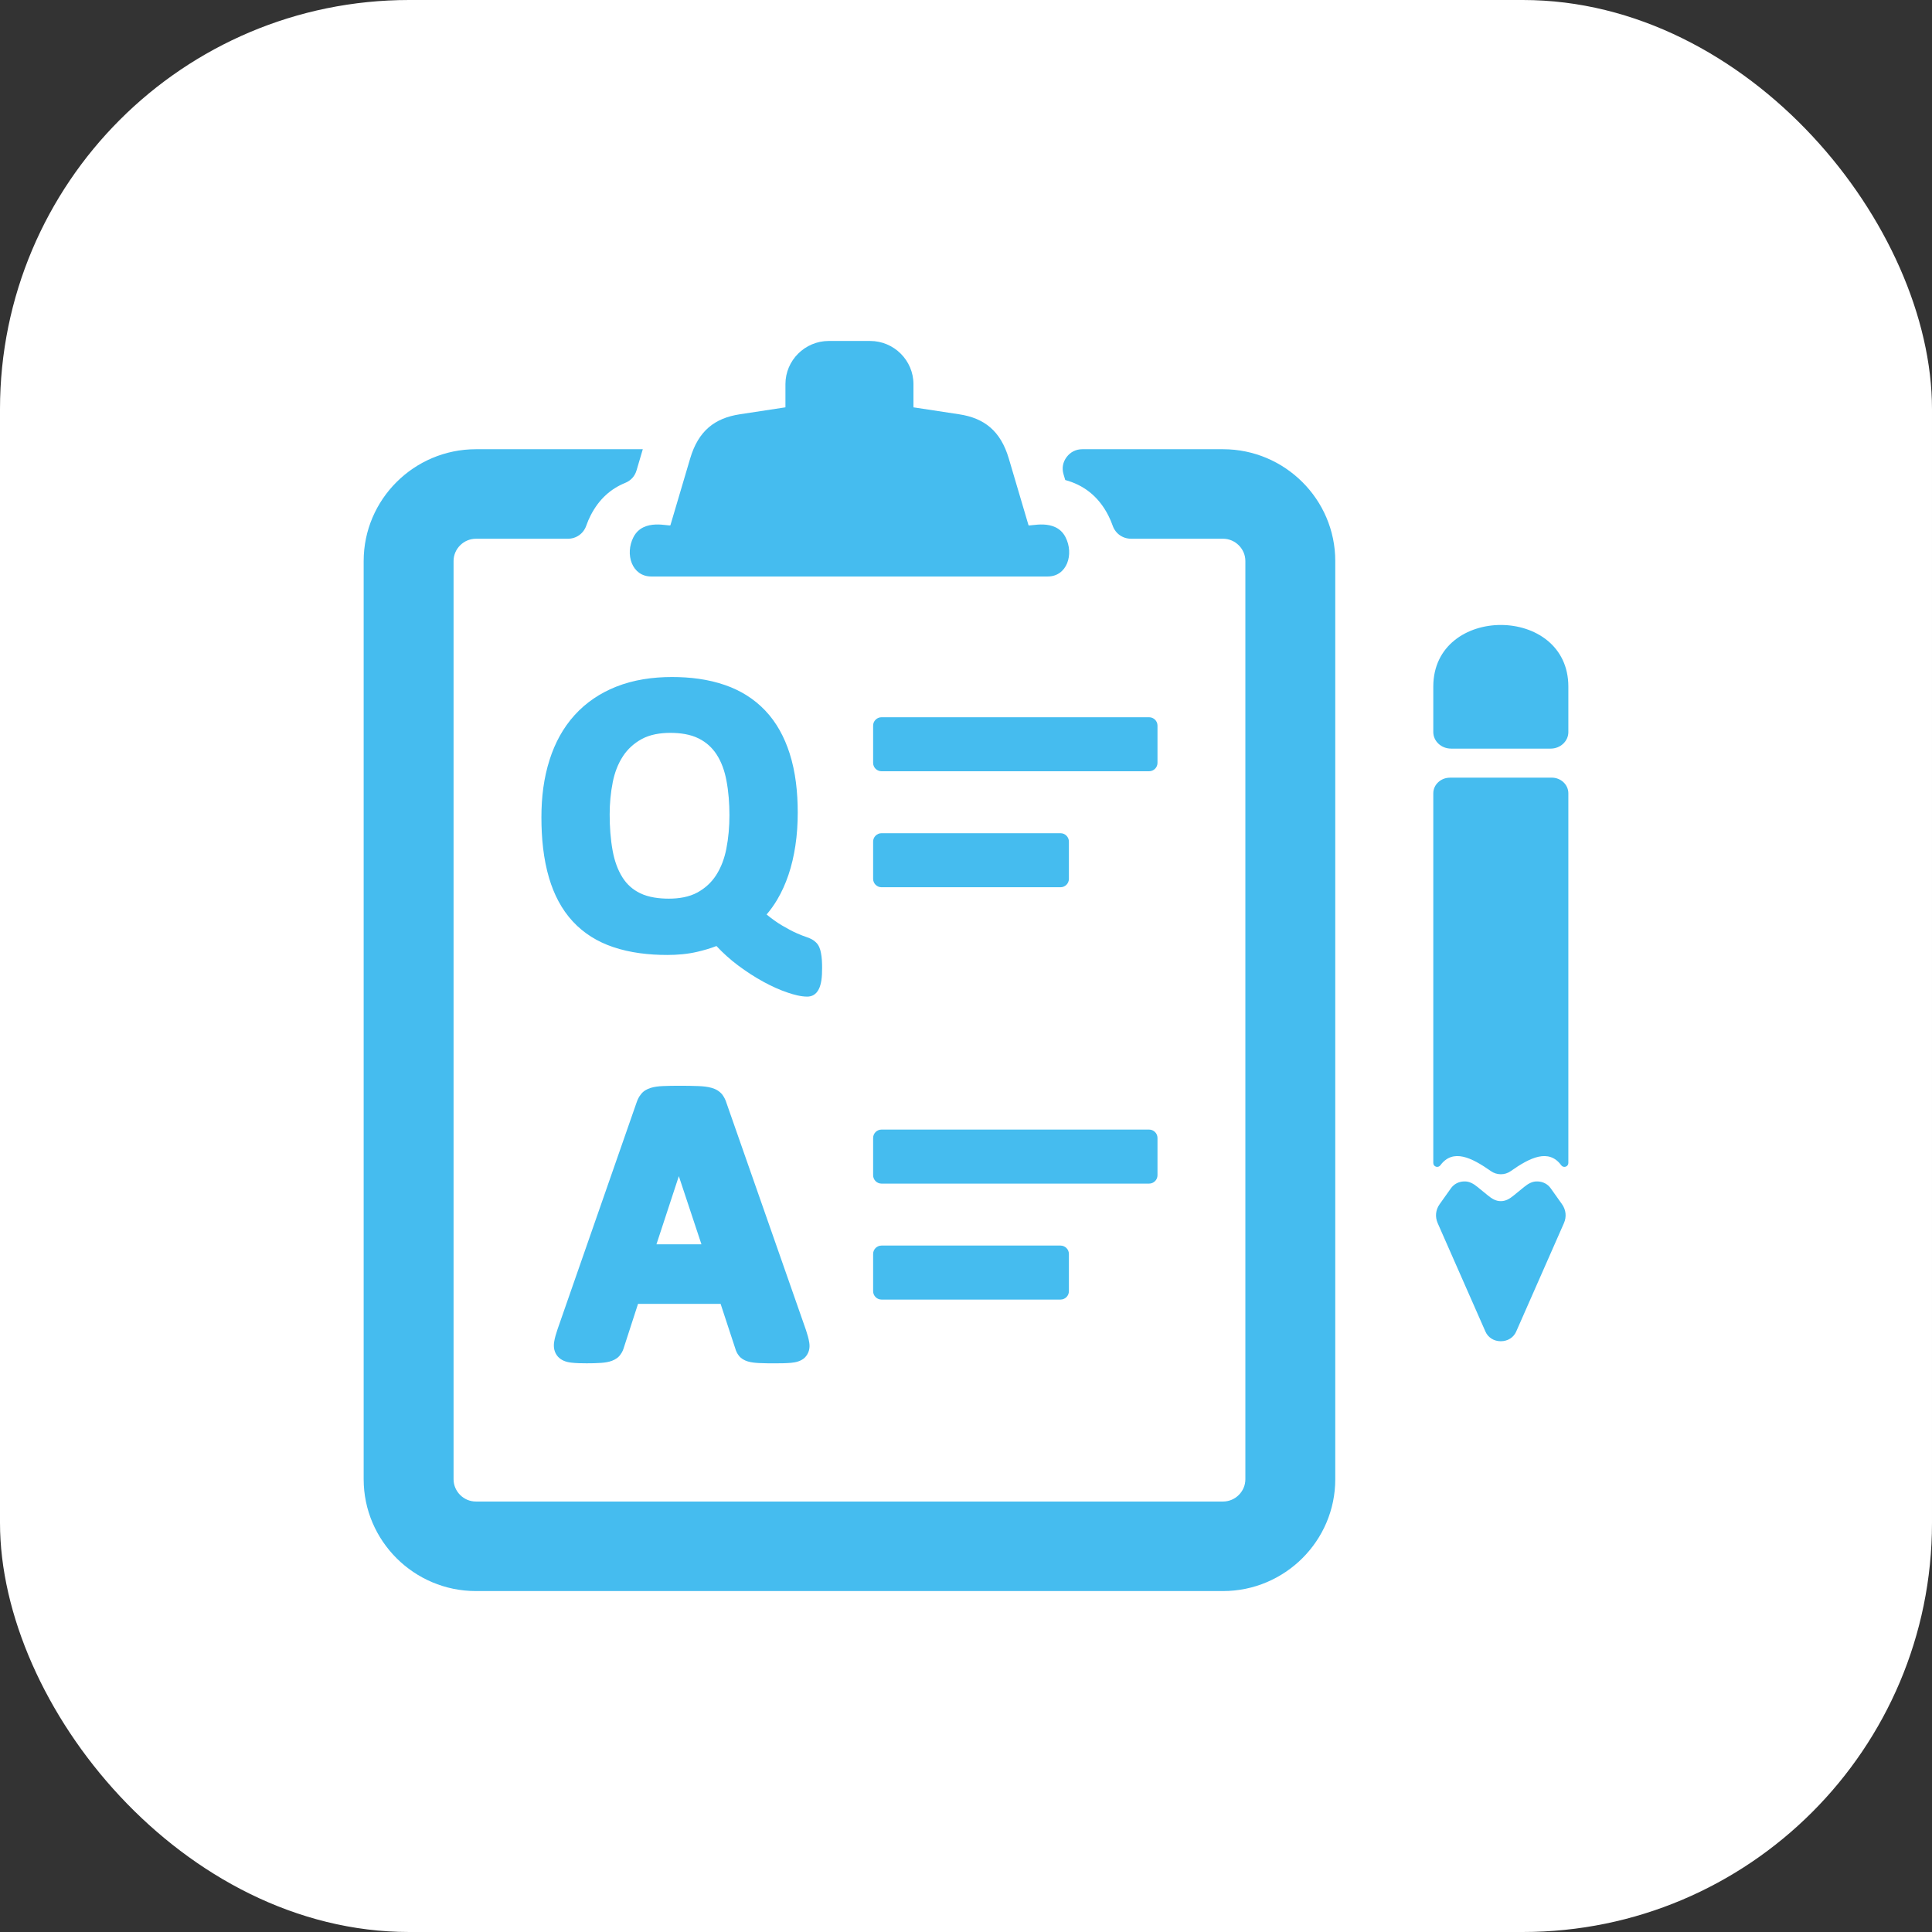 <svg xmlns="http://www.w3.org/2000/svg" width="85" height="85" viewBox="0 0 85 85" fill="none"><rect x="0" y="0" width="85" height="85" fill="#333333" stroke="none"/><rect width="85" height="85" rx="18" fill="white"></rect><g clip-path="url(#clip0_492_11453)"><path fill-rule="evenodd" clip-rule="evenodd" d="M63.789 34.213H66.03H68.271C68.673 34.213 69.001 34.523 69.001 34.902V51.166C69.001 51.242 68.954 51.306 68.882 51.33C68.809 51.353 68.734 51.329 68.689 51.268C68.138 50.521 67.315 50.926 66.467 51.524C66.336 51.617 66.183 51.663 66.03 51.662C65.877 51.662 65.724 51.616 65.593 51.524C64.744 50.926 63.921 50.521 63.37 51.268C63.325 51.329 63.249 51.353 63.177 51.33C63.105 51.306 63.058 51.242 63.059 51.167V34.902C63.059 34.524 63.387 34.215 63.789 34.215V34.213ZM63.34 52.976L63.834 52.281C63.966 52.096 64.165 51.989 64.403 51.978C64.641 51.965 64.827 52.078 65.004 52.222L65.468 52.6C65.636 52.735 65.805 52.846 66.03 52.845C66.254 52.845 66.423 52.736 66.591 52.6L67.055 52.222C67.233 52.078 67.418 51.965 67.656 51.978C67.894 51.99 68.093 52.096 68.225 52.281L68.719 52.976C68.899 53.229 68.93 53.534 68.805 53.817L66.705 58.586C66.59 58.847 66.331 59.009 66.029 59.009C65.727 59.009 65.469 58.847 65.354 58.586L63.254 53.817C63.129 53.533 63.16 53.229 63.34 52.976H63.34ZM63.838 32.936H68.222C68.65 32.936 69.001 32.609 69.001 32.209V30.208C69.001 28.404 67.522 27.5 66.039 27.496C64.551 27.493 63.059 28.397 63.059 30.208V32.208C63.059 32.608 63.41 32.936 63.838 32.935L63.838 32.936Z" fill="#45BCEF"></path><path fill-rule="evenodd" clip-rule="evenodd" d="M16 24.681C16 23.327 16.555 22.097 17.449 21.207C18.342 20.317 19.578 19.764 20.937 19.764H28.28L28.006 20.693C27.93 20.952 27.756 21.144 27.505 21.246C26.886 21.497 26.36 21.948 25.989 22.67C25.913 22.819 25.847 22.971 25.794 23.125C25.672 23.477 25.353 23.703 24.979 23.703H20.937C20.669 23.703 20.424 23.813 20.245 23.991C20.066 24.169 19.955 24.414 19.955 24.681V65.083C19.955 65.35 20.067 65.594 20.245 65.773C20.424 65.951 20.669 66.061 20.937 66.061H53.809C54.077 66.061 54.323 65.95 54.501 65.773C54.68 65.594 54.791 65.351 54.791 65.083V24.68C54.791 24.413 54.679 24.169 54.501 23.991C54.323 23.813 54.077 23.702 53.809 23.702H49.767C49.392 23.702 49.074 23.476 48.952 23.124C48.898 22.97 48.833 22.818 48.757 22.67C48.312 21.805 47.647 21.33 46.866 21.119L46.791 20.866C46.712 20.597 46.76 20.332 46.928 20.108C47.097 19.884 47.338 19.764 47.619 19.764H53.809C55.168 19.764 56.403 20.316 57.297 21.207C58.191 22.096 58.746 23.327 58.746 24.68V65.083C58.746 66.437 58.191 67.666 57.297 68.557C56.403 69.446 55.168 70 53.809 70H20.937C19.577 70 18.342 69.447 17.449 68.557C16.555 67.666 16 66.436 16 65.083V24.681Z" fill="#45BCEF"></path><path fill-rule="evenodd" clip-rule="evenodd" d="M32.545 18.227L34.556 17.921V16.899C34.556 15.855 35.413 15.001 36.462 15.001H38.282C39.33 15.001 40.188 15.855 40.188 16.899V17.921L42.199 18.227C43.303 18.395 44.022 18.955 44.383 20.173L45.25 23.106C45.274 23.184 46.437 22.776 46.877 23.631C47.263 24.38 46.946 25.363 46.095 25.363H28.652C27.8 25.363 27.484 24.38 27.87 23.631C28.31 22.776 29.473 23.184 29.496 23.106L30.364 20.173C30.724 18.955 31.444 18.395 32.548 18.227H32.545Z" fill="#45BCEF"></path><path fill-rule="evenodd" clip-rule="evenodd" d="M31.521 41.621C31.253 41.726 30.972 41.806 30.694 41.872C30.258 41.976 29.804 42.014 29.357 42.014C28.553 42.014 27.728 41.923 26.965 41.663C26.29 41.434 25.692 41.069 25.206 40.546C24.702 40.005 24.37 39.343 24.16 38.639C23.904 37.781 23.82 36.854 23.82 35.962C23.82 35.071 23.921 34.237 24.183 33.417C24.415 32.692 24.77 32.024 25.284 31.458C25.787 30.905 26.402 30.494 27.096 30.217C27.88 29.903 28.728 29.786 29.569 29.786C30.357 29.786 31.156 29.881 31.902 30.141C32.575 30.374 33.169 30.74 33.66 31.254C34.17 31.787 34.512 32.438 34.737 33.135C35.007 33.971 35.097 34.876 35.097 35.751C35.097 36.241 35.066 36.732 34.992 37.216C34.926 37.649 34.829 38.079 34.688 38.494C34.559 38.874 34.397 39.24 34.192 39.585C34.056 39.814 33.901 40.032 33.727 40.234C33.945 40.411 34.174 40.582 34.412 40.72C34.628 40.846 34.855 40.974 35.085 41.072C35.227 41.133 35.373 41.191 35.52 41.241C35.658 41.289 35.79 41.353 35.89 41.453C36.026 41.576 36.088 41.752 36.118 41.922C36.162 42.135 36.169 42.373 36.169 42.591C36.169 42.772 36.164 42.962 36.136 43.14C36.114 43.268 36.083 43.404 36.023 43.52C35.969 43.626 35.895 43.723 35.778 43.786C35.696 43.827 35.607 43.847 35.515 43.847C35.236 43.847 34.929 43.763 34.665 43.674C34.3 43.553 33.947 43.389 33.608 43.206C33.21 42.991 32.829 42.741 32.467 42.471C32.127 42.216 31.81 41.931 31.521 41.621ZM32.092 35.87C32.092 35.353 32.055 34.832 31.957 34.324C31.881 33.925 31.748 33.533 31.526 33.191C31.33 32.889 31.07 32.657 30.747 32.493C30.366 32.3 29.91 32.243 29.488 32.243C29.066 32.243 28.604 32.309 28.223 32.521C27.893 32.704 27.618 32.951 27.41 33.267C27.184 33.611 27.042 33.998 26.961 34.4C26.866 34.872 26.823 35.352 26.823 35.834C26.823 36.372 26.859 36.919 26.958 37.449C27.034 37.855 27.166 38.255 27.389 38.607C27.58 38.909 27.834 39.136 28.156 39.294C28.541 39.483 29.004 39.537 29.428 39.537C29.852 39.537 30.312 39.471 30.693 39.26C31.026 39.075 31.299 38.826 31.505 38.507C31.733 38.154 31.873 37.759 31.955 37.349C32.051 36.862 32.092 36.365 32.092 35.869V35.87Z" fill="#45BCEF"></path><path fill-rule="evenodd" clip-rule="evenodd" d="M31.705 57.364H28.071L27.458 59.254C27.424 59.374 27.38 59.481 27.313 59.572C27.222 59.717 27.086 59.806 26.929 59.867C26.779 59.926 26.607 59.949 26.447 59.961C26.236 59.977 26.02 59.98 25.807 59.98C25.584 59.98 25.351 59.976 25.128 59.95C24.908 59.924 24.691 59.852 24.541 59.681C24.388 59.505 24.345 59.281 24.378 59.054C24.405 58.867 24.466 58.673 24.527 58.489L28.004 48.514C28.048 48.382 28.107 48.258 28.188 48.158C28.296 48.008 28.45 47.919 28.624 47.864C28.794 47.811 28.982 47.791 29.159 47.783C29.404 47.77 29.651 47.77 29.895 47.77C30.173 47.77 30.454 47.77 30.733 47.783C30.922 47.791 31.127 47.809 31.31 47.862C31.488 47.913 31.652 48.001 31.782 48.163C31.868 48.281 31.929 48.41 31.967 48.54L35.459 58.515C35.518 58.696 35.579 58.892 35.606 59.081C35.641 59.317 35.589 59.55 35.401 59.736C35.24 59.883 35.022 59.939 34.809 59.958C34.576 59.979 34.334 59.981 34.1 59.981C33.867 59.981 33.621 59.981 33.383 59.968C33.224 59.959 33.053 59.944 32.9 59.897C32.742 59.849 32.601 59.768 32.508 59.645C32.43 59.548 32.379 59.436 32.348 59.325L31.704 57.365L31.705 57.364ZM29.866 51.747L28.881 54.745H30.861L29.866 51.747Z" fill="#45BCEF"></path><path fill-rule="evenodd" clip-rule="evenodd" d="M38.783 31.556H50.555C50.759 31.556 50.925 31.721 50.925 31.923V33.564C50.925 33.767 50.758 33.932 50.555 33.932H38.783C38.58 33.932 38.414 33.767 38.414 33.564V31.923C38.414 31.721 38.581 31.556 38.783 31.556ZM38.783 36.658H46.658C46.861 36.658 47.027 36.824 47.027 37.026V38.667C47.027 38.87 46.861 39.035 46.658 39.035H38.783C38.58 39.035 38.414 38.869 38.414 38.667V37.026C38.414 36.823 38.581 36.658 38.783 36.658Z" fill="#45BCEF"></path><path fill-rule="evenodd" clip-rule="evenodd" d="M38.783 49.697H50.555C50.759 49.697 50.925 49.863 50.925 50.065V51.706C50.925 51.909 50.758 52.074 50.555 52.074H38.783C38.58 52.074 38.414 51.908 38.414 51.706V50.065C38.414 49.862 38.581 49.697 38.783 49.697ZM38.783 54.8H46.658C46.861 54.8 47.027 54.965 47.027 55.167V56.808C47.027 57.011 46.861 57.176 46.658 57.176H38.783C38.58 57.176 38.414 57.01 38.414 56.808V55.167C38.414 54.965 38.581 54.8 38.783 54.8Z" fill="#45BCEF"></path></g><defs><clipPath id="clip0_492_11453"><rect width="53" height="55" fill="white" transform="translate(16 15)"></rect></clipPath></defs></svg>